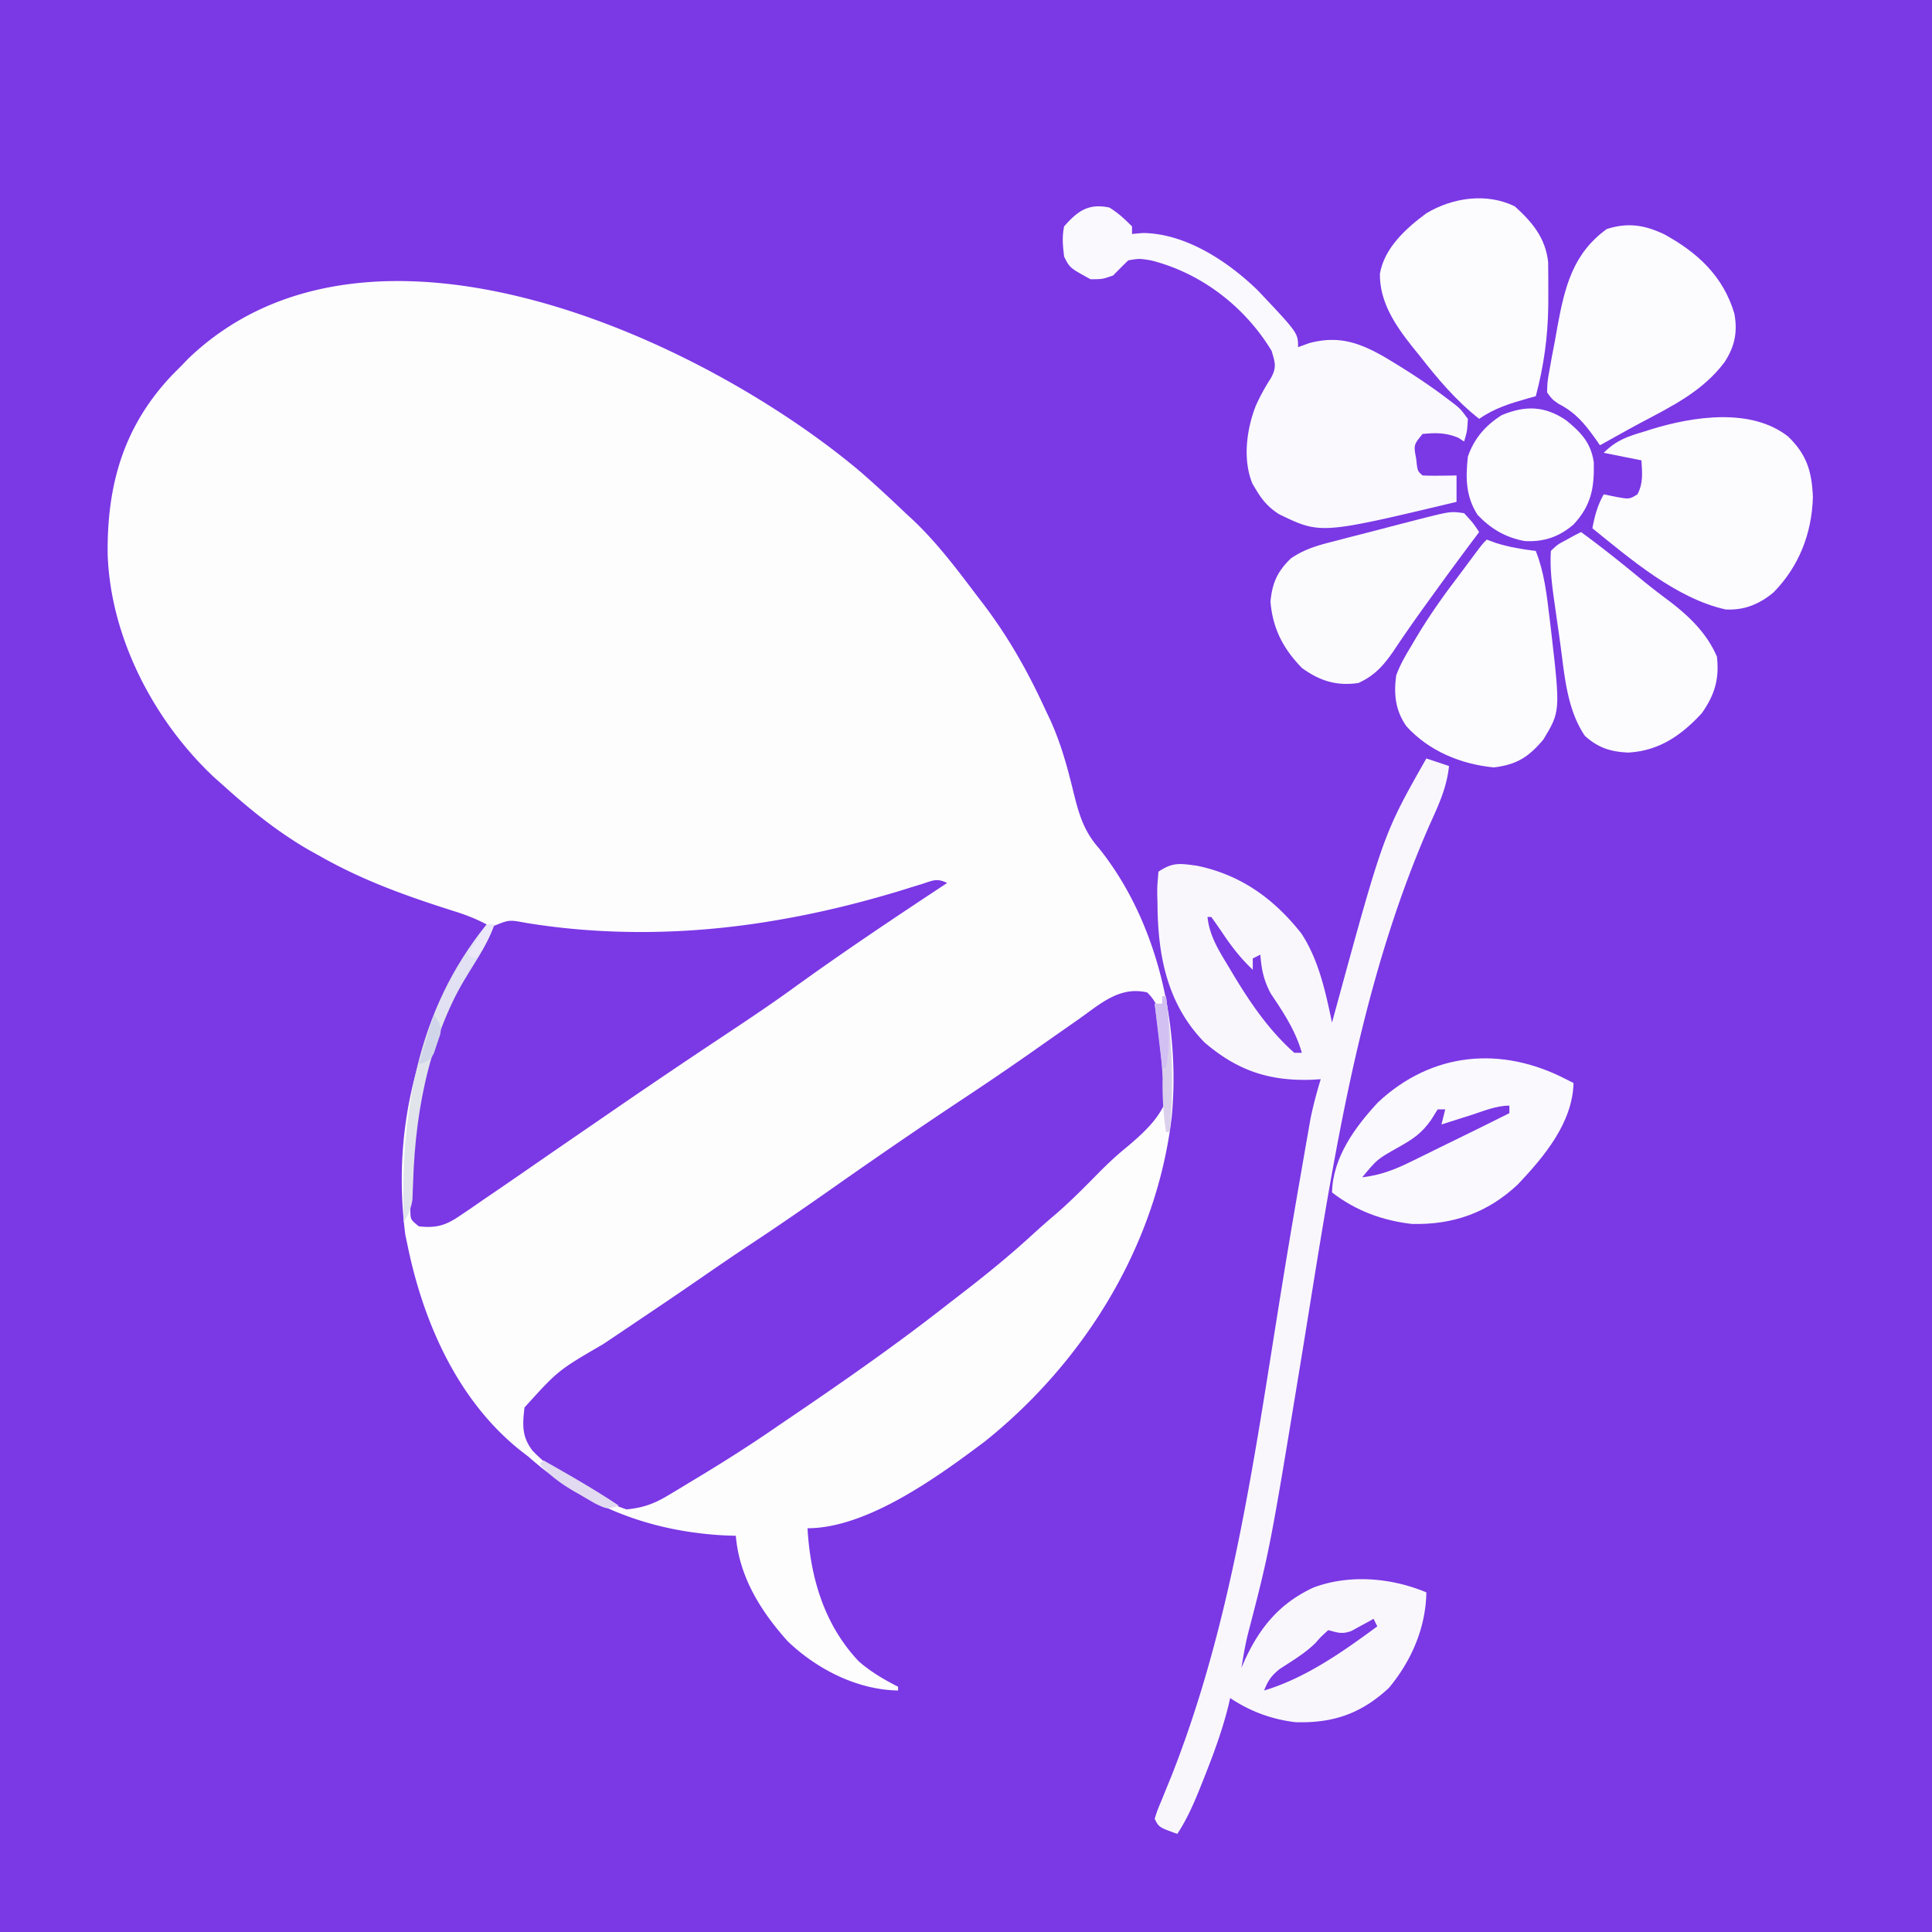 <svg xmlns="http://www.w3.org/2000/svg" viewBox="256 256 512 512">
    <rect width="1024" height="1028" fill="#7b38e5" />
    <path fill="#FEFDFE"
        d="M484 381c4.103 3.559 8.066 7.256 12 11l2.137 1.977c6.358 6.061 11.58 13.034 16.863 20.023l1.338 1.744c6.795 8.891 12.003 18.094 16.662 28.256l1.43 3.012c2.747 6.118 4.428 12.247 6.008 18.738 1.46 5.916 2.722 10.459 6.832 15.086 15.521 19.411 21.521 46.671 19.265 70.98C562.6 585.789 543.514 616.78 517 638c-12.218 9.174-31.122 23-47 23 .748 13.019 4.389 25.537 13.562 35.25 3.19 2.8 6.666 4.825 10.438 6.75v1c-10.825-.187-21.476-5.606-29.262-13.059-7.192-8.033-12.812-17.056-13.738-27.941l-2.535-.078c-19.972-.973-37.481-7.629-52.465-20.922l-2.184-1.684C377.229 627.041 368.144 606.298 364 586l-.582-2.734C359.54 552.969 367.733 525.799 385 501c-2.958-1.575-5.879-2.672-9.078-3.664C363.7 493.462 352.168 489.326 341 483l-3.406-1.895C329.273 476.242 322.126 470.433 315 464l-2.242-1.988c-16.023-15.026-27.5-37.146-28.226-59.141-.204-18.456 4.24-33.992 17.202-47.598L304 353l1.828-1.898C353.867 304.943 442.241 345.791 484 381m16.258 109.293-2.951.905-3.182.99c-10.95 3.294-21.846 5.942-33.125 7.812l-2.042.339c-20.912 3.325-42.603 3.658-63.525.242-4.506-.848-4.506-.848-8.562.798l-1.433 2.183-1.692 2.551L382 509l-1.965 2.98c-10.757 17.282-15.106 36.551-15.285 56.708l-.029 2.976.013 2.785.007 2.511c.076 2.265.076 2.265 2.259 4.04 4.605.491 7.087-.229 10.875-2.812l2.887-1.942L384 574q1.853-1.265 3.707-2.527c3.418-2.334 6.823-4.686 10.226-7.042 5.31-3.675 10.637-7.327 15.96-10.983l4.273-2.939a2092 2092 0 0 1 29.146-19.697c6.335-4.206 12.655-8.414 18.813-12.874C479.487 508.26 493.233 499.091 507 490c-2.746-1.373-3.841-.62-6.742.293M542 526l-4.418 3.09a2618 2618 0 0 0-7.543 5.295 829 829 0 0 1-18.789 12.803c-11.352 7.529-22.574 15.226-33.721 23.055-7.32 5.14-14.663 10.229-22.123 15.164-4.801 3.178-9.548 6.427-14.282 9.704a1449 1449 0 0 1-14.784 10.045l-6.294 4.239q-2.09 1.405-4.183 2.806C403.907 619.155 403.907 619.155 395 629c-.543 4.574-.734 7.695 2.125 11.438C403.622 647.183 413.16 652.983 422 656c4.284-.384 7.307-1.458 10.977-3.66l2.762-1.643 2.886-1.759 2.997-1.803c6.932-4.193 13.716-8.526 20.378-13.135q2.224-1.514 4.449-3.023c13.561-9.217 26.959-18.578 39.882-28.675 1.743-1.36 3.493-2.71 5.243-4.06 6.276-4.859 12.359-9.824 18.203-15.203a225 225 0 0 1 6.161-5.414c3.872-3.363 7.462-6.99 11.057-10.644 2.487-2.514 5.003-4.886 7.755-7.106 4.395-3.714 9.31-8.143 10.758-13.891.064-2.395-.189-4.606-.508-6.984q-.187-1.992-.367-3.984-.218-2.165-.445-4.328l-.211-2.104c-.487-3.969-1.057-6.756-3.977-9.584-7.3-1.673-12.29 2.961-18 7" />
    <path fill="#F9F7FC"
        d="m634 457 6 2c-.578 5.731-2.782 10.382-5.125 15.562-19.643 44.815-26.159 93.436-34.002 141.32-8.292 50.556-8.292 50.556-14.26 73.524-.673 2.849-1.16 5.702-1.613 8.594l.812-1.906c4.06-8.868 9.37-15.275 18.329-19.403 9.523-3.541 20.646-2.57 29.859 1.309-.162 9.369-3.937 18.122-9.926 25.312-7.342 6.828-14.797 9.391-24.777 9.086-6.338-.765-11.997-2.865-17.297-6.398l-.375 1.703c-1.665 6.784-4.041 13.196-6.625 19.672l-1.043 2.63c-1.707 4.216-3.444 8.179-5.957 11.995-4.875-1.75-4.875-1.75-6-4 .677-2.154.677-2.154 1.809-4.863l1.252-3.081 1.377-3.368c15.985-40.477 21.877-83.822 28.753-126.539a2522 2522 0 0 1 5.364-31.972q.44-2.52.875-5.042.592-3.424 1.195-6.846l.664-3.79c.728-3.582 1.661-7.001 2.711-10.499l-2.238.141c-11.424.406-19.805-2.412-28.535-9.868-9.879-10.086-12.388-22.96-12.477-36.585l-.062-2.456c-.016-2.345-.016-2.345.312-6.232 3.843-2.562 5.677-2.166 10.121-1.59 11.672 2.391 20.423 8.696 27.754 17.965 4.633 7.072 6.404 15.472 8.125 23.625l.576-2.126C622.637 477.018 622.637 477.018 634 457m-58 42c.544 5.116 3.027 8.932 5.625 13.25l1.366 2.292c4.518 7.475 9.435 14.635 16.009 20.458h2c-1.718-5.982-4.801-10.541-8.223-15.684-1.9-3.545-2.45-6.333-2.777-10.316l-2 1v3c-3.019-2.853-5.368-5.809-7.688-9.25A164 164 0 0 0 577 499zm44 186-1.609.91-2.141 1.152-2.109 1.161c-2.539.921-3.6.452-6.141-.223-2.03 1.851-2.03 1.851-3.371 3.402-2.796 2.742-6.147 4.726-9.422 6.852-2.267 1.793-3.165 3.086-4.207 5.746 10.954-3.27 20.87-10.268 30-17z" />
    <path fill="#FAF9FD"
        d="M550 311c2.37 1.472 3.995 2.995 6 5v2l2.812-.25c11.354.069 22.553 7.499 30.438 15.125C600 344.247 600 344.247 600 348l2.938-1.062c7.692-2.069 13.193-.22 20 3.687 5.883 3.497 11.626 7.211 17.062 11.375l1.758 1.336c1.43 1.226 1.43 1.226 3.242 3.664-.188 3.312-.188 3.312-1 6l-1.562-1c-3.3-1.354-5.908-1.327-9.438-1-2.388 2.906-2.388 2.906-1.688 6.625.329 3.2.329 3.2 1.688 4.375 1.519.072 3.042.084 4.562.062l2.504-.027L642 382v7c-36.061 8.603-36.061 8.603-47.078 3.242-2.663-1.721-4.295-3.53-5.922-6.242l-1.07-1.773c-2.663-6.377-1.578-14.449.882-20.727 1.185-2.619 2.439-4.889 4-7.312 1.572-2.895 1.092-4.064.188-7.188-7.068-11.717-18.702-20.675-32-24-3.085-.5-3.085-.5-6 0a182 182 0 0 0-4 4c-2.875 1-2.875 1-6 1-5.506-3.013-5.506-3.013-7-6-.346-3.012-.583-5.094 0-8 3.621-4.138 6.477-6.151 12-5" />
    <path fill="#FCFBFE"
        d="M729.875 371.688c4.985 4.822 6.283 9.295 6.562 16.062-.276 9.603-3.666 18.349-10.437 25.25-3.739 3.106-7.764 4.793-12.715 4.507C700.27 414.616 688.148 404.2 678 396c.614-3.339 1.346-6.022 3-9l3.313.688c3.501.625 3.501.625 5.624-.688 1.589-2.99 1.251-5.68 1.063-9l-10-2c3.356-3.356 6.283-4.315 10.687-5.625l2.069-.656c11.06-3.385 26.374-5.709 36.119 1.969M697 318.063c8.889 4.874 15.66 11.105 18.629 21.043.903 4.914.081 8.793-2.629 12.894-5.718 7.635-13.888 11.65-22.132 16.009-2.477 1.315-4.923 2.681-7.368 4.053q-1.75.97-3.5 1.938l-1.137-1.644c-2.947-4.12-5.279-7.001-9.863-9.356-1.686-1.192-1.686-1.192-3-3 .055-2.769.055-2.769.66-6.101l.658-3.677.744-3.847.663-3.777c1.949-10.52 4.071-19.382 13.087-25.91 5.65-1.776 9.946-1.077 15.188 1.375" />
    <path fill="#FCFCFE"
        d="M657.438 310.688c4.655 4.202 8.116 8.351 8.837 14.752.029 2.813.053 5.623.038 8.435l-.005 3.089c-.105 8.322-1.173 15.995-3.308 24.036l-2.011.55c-4.724 1.345-8.918 2.6-12.99 5.45-6.298-4.959-11.07-10.704-16-17l-1.764-2.171c-4.491-5.671-8.626-11.78-8.548-19.267 1.17-6.875 6.92-12.059 12.324-16.047 6.998-4.188 16.003-5.471 23.427-1.827" />
    <path fill="#FCFBFD"
        d="m650 399 2.562.938c3.488 1.077 6.82 1.628 10.438 2.062 2.253 5.712 2.895 11.511 3.625 17.562l.393 3.248c2.51 21.696 2.51 21.696-2.018 29.19-3.941 4.667-7.089 6.651-13.125 7.375-8.744-.846-17.25-4.358-23.187-10.937-2.93-4.231-3.341-8.419-2.688-13.438 1.023-2.806 2.448-5.268 4-7.812l1.232-2.1c3.559-5.969 7.528-11.583 11.768-17.088q1.72-2.311 3.438-4.625c2.424-3.237 2.424-3.237 3.562-4.375" />
    <path fill="#FAF9FD"
        d="m671 542 2 1c-.239 10.526-7.803 19.544-14.746 26.875-7.968 7.512-17.219 10.773-28.125 10.48-7.767-.882-14.958-3.555-21.129-8.355.211-9.274 6.066-17.274 12.188-23.875 14.345-13.397 32.734-14.97 49.812-6.125m-25.125 9.5-2.285.723q-2.796.885-5.59 1.777l1-4h-2l-1.715 2.742c-2.601 3.708-4.925 5.178-8.847 7.383-5.487 3.1-5.487 3.1-9.438 7.875 4.79-.571 8.469-1.969 12.789-4.09l1.896-.923c1.984-.968 3.962-1.946 5.94-2.925l4.008-1.958c4.8-2.347 9.591-4.709 14.367-7.104v-2c-3.509 0-6.805 1.439-10.125 2.5" />
    <path fill="#FCFBFE"
        d="M675 397c5.575 4.074 10.937 8.37 16.258 12.77 2.477 2.015 4.999 3.941 7.554 5.855 5.123 3.956 9.589 8.364 12.188 14.375.689 5.968-.61 10.167-4 15-5.406 5.876-11.33 9.995-19.5 10.438-4.699-.209-7.995-1.27-11.5-4.438-4.708-6.977-5.341-15.744-6.438-23.876a740 740 0 0 0-.98-6.95q-.316-2.233-.629-4.467l-.293-2.074c-.523-3.902-.913-7.699-.66-11.633 1.75-1.68 1.75-1.68 4-2.875l2.25-1.242z" />
    <path fill="#FBFBFD"
        d="M644 392c2.312 2.5 2.312 2.5 4 5l-1.086 1.438a936 936 0 0 0-11.352 15.437l-1.726 2.383a406 406 0 0 0-8.774 12.617c-2.581 3.678-4.886 6.211-9.062 8.125-5.833.864-10.305-.59-15-4-4.959-5.145-7.673-10.337-8.312-17.5.441-4.949 1.825-8.074 5.421-11.523 3.48-2.38 6.921-3.403 10.953-4.415l2.349-.617a660 660 0 0 1 4.978-1.282 973 973 0 0 0 8.064-2.093q2.68-.693 5.359-1.382l2.55-.664c8.066-2.029 8.066-2.029 11.638-1.524" />
    <path fill="#FCFBFE"
        d="M670.992 367.336c3.971 3.246 6.607 5.947 7.38 11.18.163 6.767-.668 11.435-5.372 16.484-3.82 3.274-7.862 4.673-12.949 4.387-5.104-.963-8.936-3.214-12.489-6.95-3.137-4.894-3.18-9.79-2.562-15.437 1.677-4.832 4.69-8.293 9-11 6.261-2.6 11.353-2.445 16.992 1.336" />
    <path fill="#E1E4EB"
        d="M385 501h2c-1.443 4.02-3.41 7.311-5.75 10.875-10.997 17.397-15.125 37.06-15.768 57.41l-.103 2.449-.076 2.195c-.343 2.344-1.146 4.017-2.303 6.071-.905-28.405 3.295-56.182 22-79" />
    <path fill="#DBD0EC"
        d="M564 520h1c1.623 12.218 2.163 23.722 1 36h-1a86 86 0 0 1-.902-14.148c-.228-6.646-1.251-13.262-2.098-19.852h2z" />
    <path fill="#E1E1F3"
        d="M385 501h2c-1.486 4.129-3.526 7.612-5.875 11.312-3.002 4.78-5.721 9.58-8.125 14.688-.691-1.613-.691-1.613-1-4 3.166-7.556 7.725-15.679 13-22" />
    <path fill="#E2DAF0"
        d="M400 643c6.766 3.824 13.531 7.687 20 12-3 1-3 1-6.215-.512a248 248 0 0 1-3.723-2.176l-1.88-1.068c-3.536-2.059-6.443-4.203-9.182-7.244z" />
    <path fill="#D3C0F2" d="M564 520h1c.695 6.512 1.319 12.551 0 19h-1l-2-17h2z" />
    <path fill="#D1D5EA"
        d="M371 525c2 3 2 3 1.645 5.227l-.833 2.398-.792 2.414C370 537 370 537 367 538l1.438-4.812.808-2.708A215 215 0 0 1 371 525" />
    <path fill="#ECE7F9"
        d="M385 501h2c-1.249 3.459-2.675 6.147-5 9l-2-1a401 401 0 0 1 2.375-4l1.336-2.25z" />
</svg>